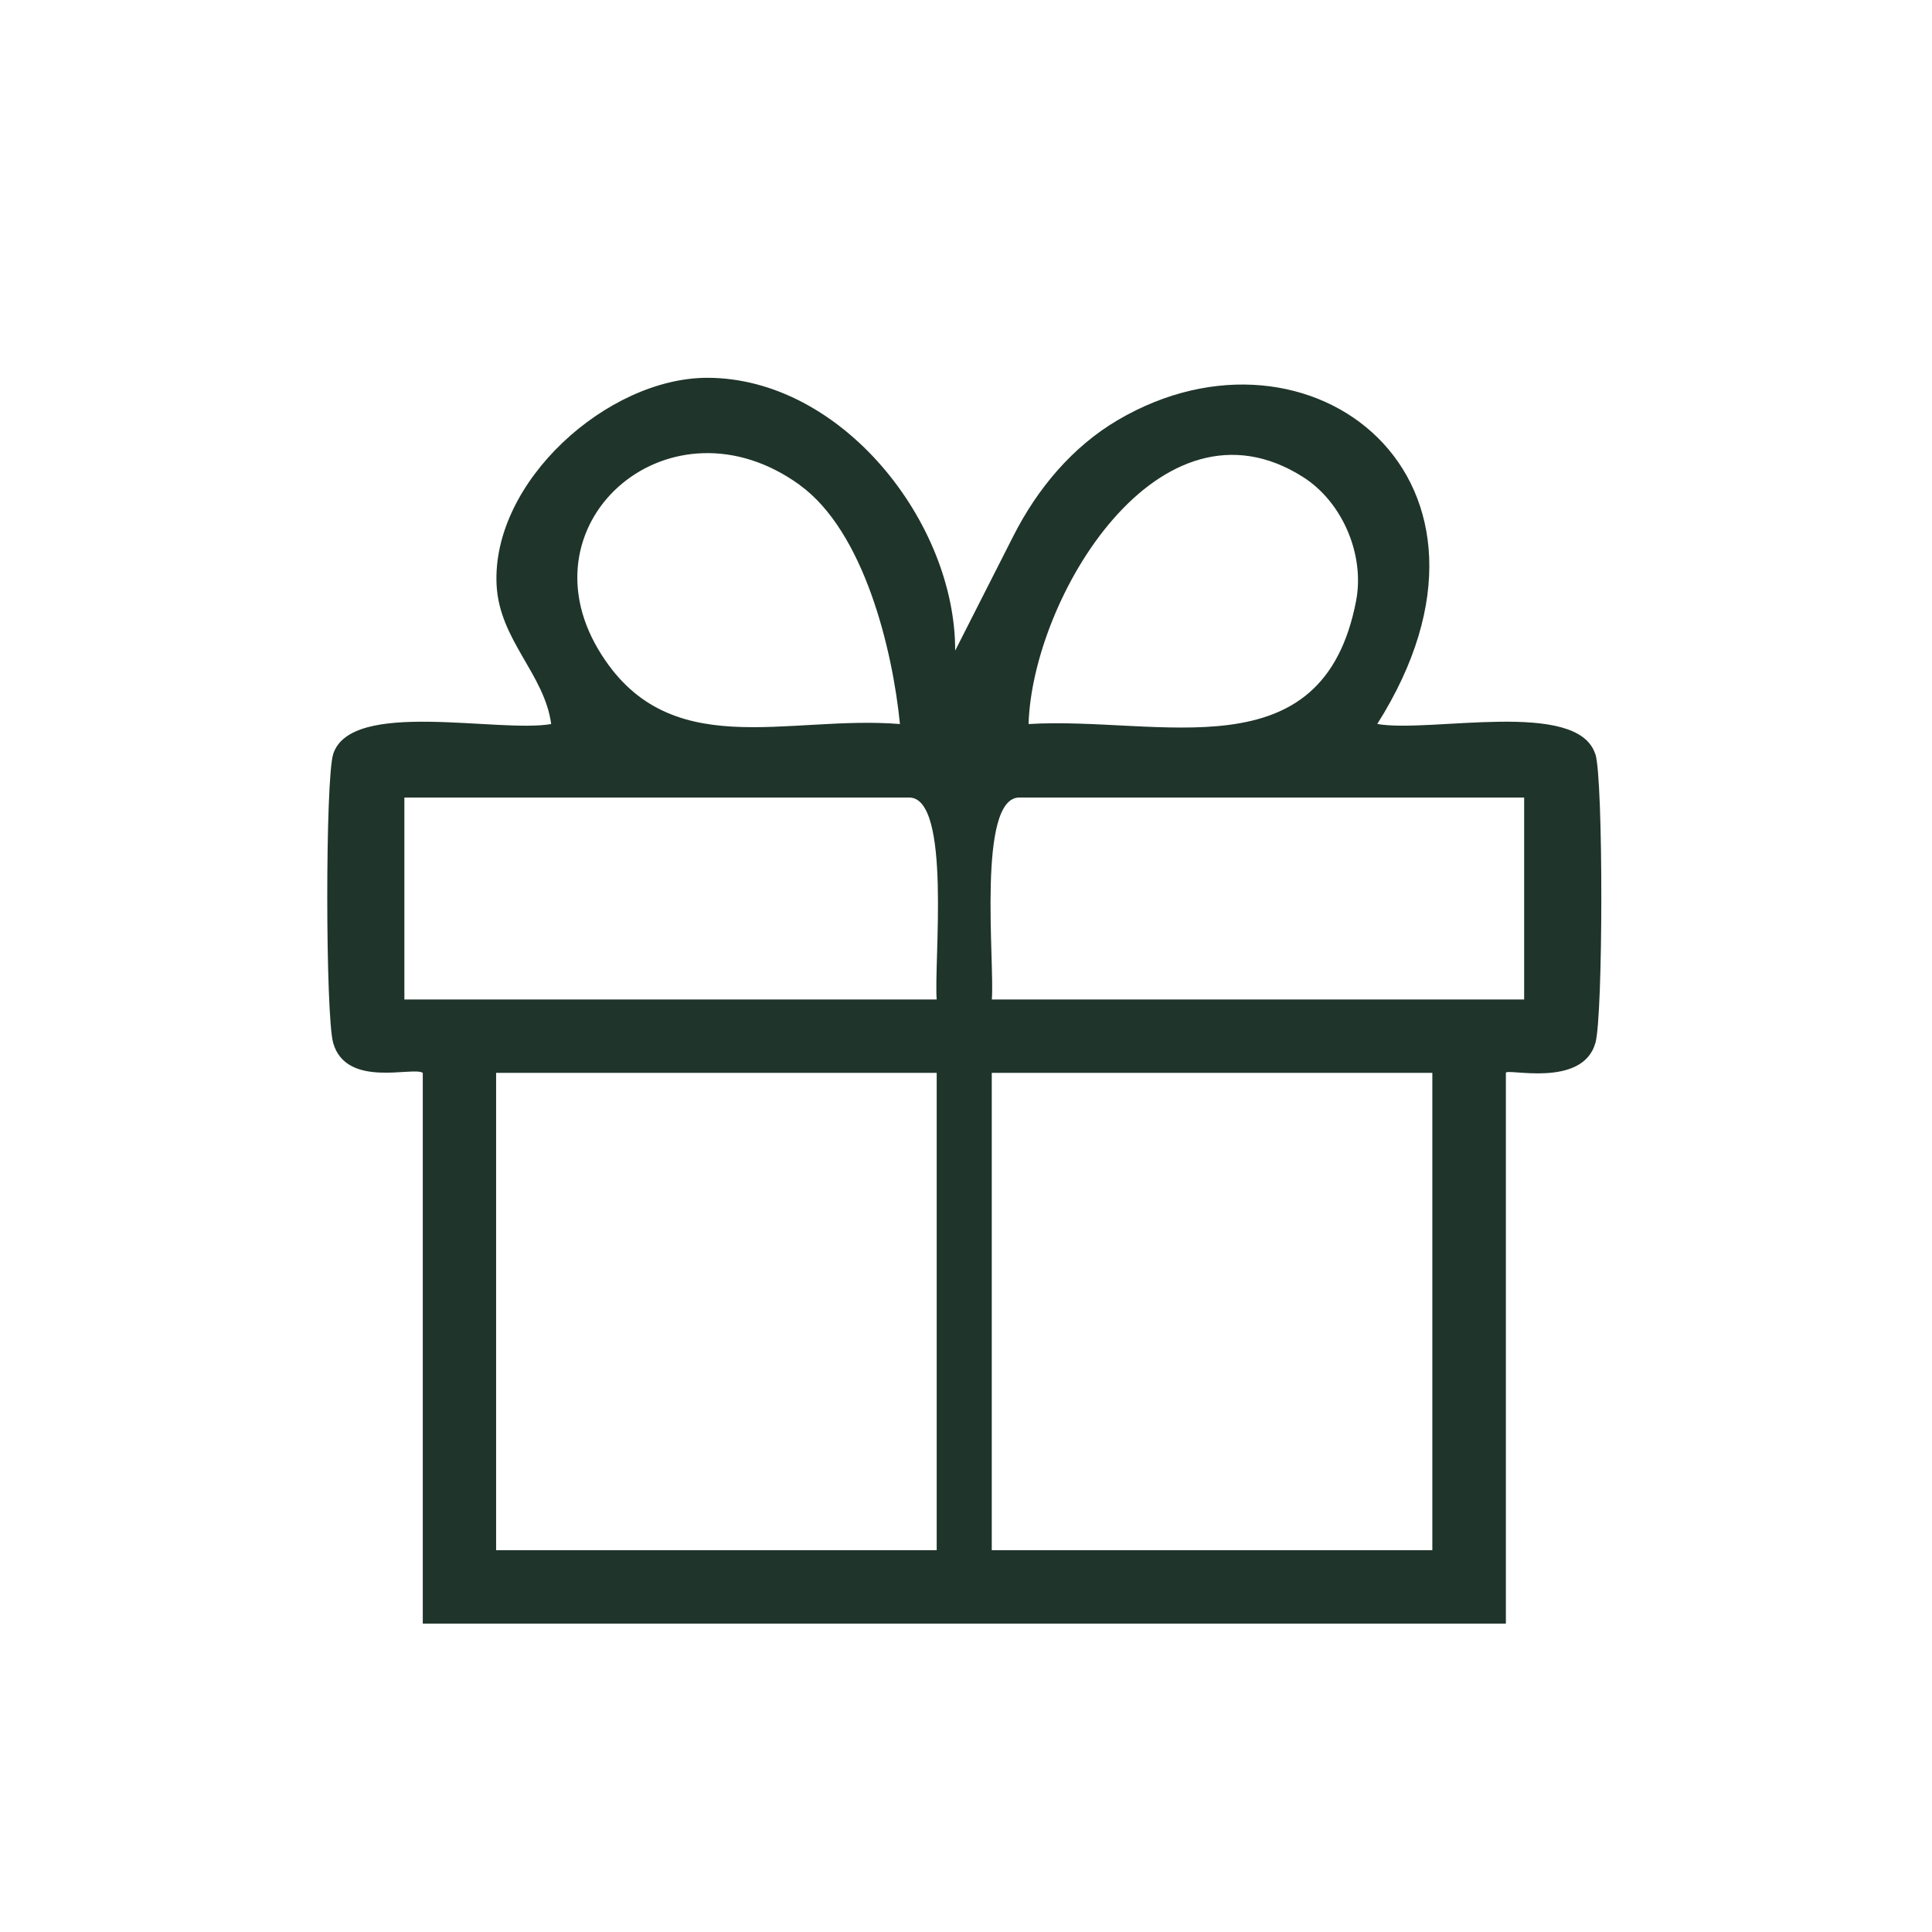 <svg viewBox="0 0 283.46 283.46" version="1.1" xmlns="http://www.w3.org/2000/svg" id="Layer_1">
  
  <defs>
    <style>
      .st0 {
        fill: #1f342a;
      }
    </style>
  </defs>
  <path d="M234.05,110.62c-2.64-8.11-24.21-3.03-31.98-4.4,22.72-35.9-9.79-61.17-38.03-44.61-6.7,3.93-11.83,10.08-15.35,17.01l-8.55,16.84c.06-18.79-16.63-40.02-36.37-40.03-14.61,0-31.67,15.23-30.91,30.39.4,8.09,7.03,13.07,8.01,20.41-7.77,1.35-29.34-3.71-31.98,4.39-1.18,3.64-1.15,38.47,0,42.42,1.94,6.69,11.76,3.38,13.14,4.37v80.8h158.91v-80.8c0-.74,11.2,2.31,13.13-4.37,1.15-3.95,1.18-38.78,0-42.42ZM117.32,71.15c9.43,6.81,13.62,24.03,14.72,35.08-16.73-1.36-34.18,6.01-44.25-10.93-11.3-19.02,10.67-37.79,29.53-24.16ZM137.43,227.44h-64.64v-70.03h64.64v70.03ZM137.43,146.64H59.33v-29.63h74.06c6.24,0,3.6,24.2,4.04,29.63ZM191.2,70c5.78,3.68,9.05,11.41,7.77,18.13-4.9,25.61-28.75,16.94-48.06,18.1.57-18.61,19.22-49.63,40.29-36.23ZM210.15,227.44h-64.64v-70.03h64.64v70.03ZM223.62,146.64h-78.1c.44-5.44-2.2-29.63,4.04-29.63h74.06v29.63Z" class="st0"></path>
</svg>